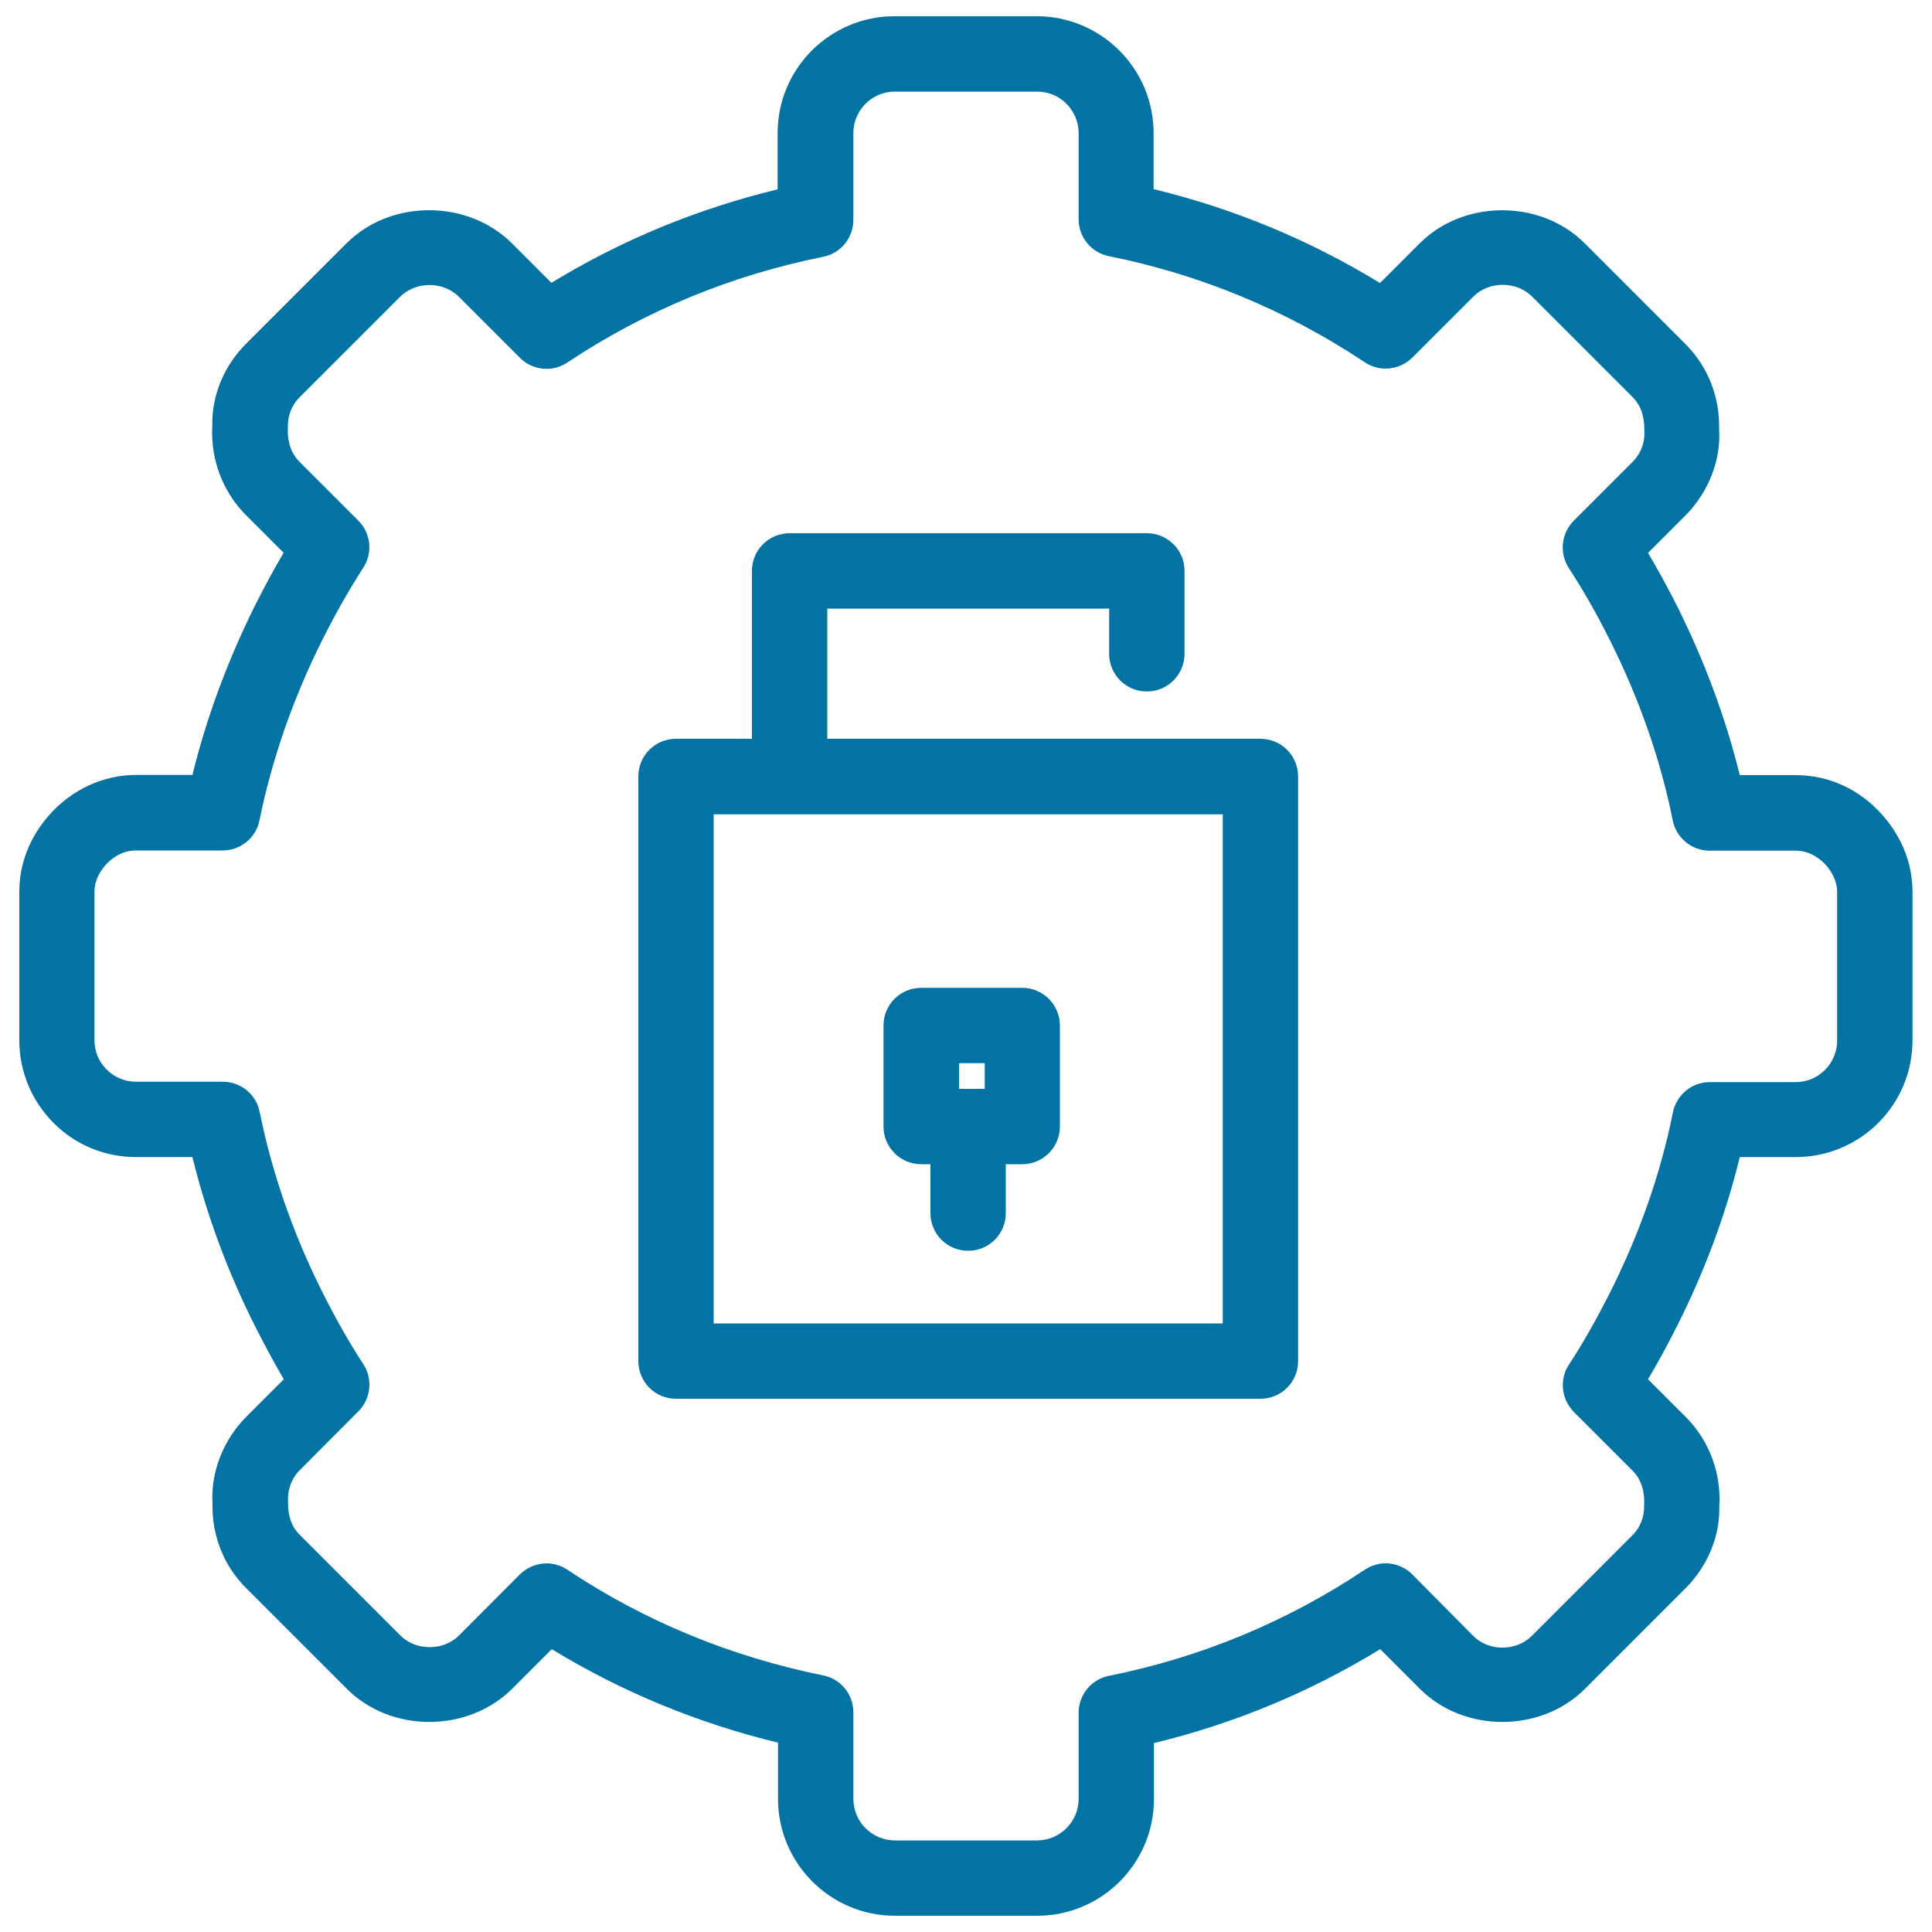 <svg xmlns="http://www.w3.org/2000/svg" viewBox="0 0 1000 1000" style="fill:#0273a2">
<title>Lock Settings Interface Circular Symbol SVG icon</title>
<g><g><path d="M99.6,401.1H70.5c-17.2,0-33.7,7.7-45.4,21.2c-9.9,11.4-15.1,25-15.1,39.3v76.8c0,16.2,6.3,31.3,17.7,42.8s26.6,17.7,42.8,17.7h29.1c7.3,29.7,18.1,59.1,32.4,87.5c5,9.9,9.9,19,14.9,27.5l-19.4,19.4c-12.1,12.1-18.5,29-17.5,44.8c-0.4,16.7,5.8,32.4,17.5,44l52,52c22.8,22.9,62.6,22.9,85.6,0l20.5-20.5c36.2,22.1,75.5,38.3,117.1,48.4v29.1c0,33.3,27.1,60.5,60.5,60.5h73.6c33.4,0,60.5-27.1,60.5-60.5v-28.9c41.4-10,80.7-26.3,117.1-48.6l20.5,20.5c22.8,22.9,62.7,22.9,85.5,0l52-52c11.7-11.7,17.9-27.3,17.5-42.4c1.1-17.3-5.3-34.3-17.5-46.4l-19.4-19.4c5-8.4,10-17.5,15-27.5c14.4-28.5,25.3-58,32.5-87.5h28.9c16.2,0,31.3-6.3,42.8-17.7c11.4-11.4,17.7-26.6,17.7-42.7v-76.8c0-14.3-5.2-27.9-15.1-39.3c-11.8-13.7-28-21.2-45.4-21.2h-28.9c-7.3-29.6-18.2-59-32.5-87.6c-5-9.9-10-19-15-27.4l19.4-19.4c12.1-12.2,18.5-29.1,17.4-44.7c0.4-16.7-5.8-32.4-17.5-44.1l-52-52c-22.8-22.9-62.7-22.9-85.5,0l-20.5,20.5c-36.5-22.3-75.8-38.6-117.2-48.6v-29c0-33.4-27.2-60.5-60.5-60.5h-73.6c-33.4,0-60.5,27.1-60.5,60.5V98c-41.7,10.1-80.9,26.3-117.1,48.4l-20.5-20.5c-22.9-22.8-62.7-22.8-85.5,0l-52,52c-11.7,11.6-17.9,27.3-17.5,42.5c-1,17.4,5.4,34.2,17.5,46.3l19.4,19.4c-5,8.5-9.9,17.6-14.9,27.5C117.8,342,106.9,371.4,99.6,401.1z M166.9,331.1c7-14,14-26.2,21.1-37.2c5-7.7,4-17.9-2.5-24.4l-30.4-30.4c-4.3-4.3-6.5-10.1-6.1-18c-0.1-6,2-11.5,6.1-15.5l52-52c8.1-8.1,22.3-8.1,30.4,0l31.6,31.6c6.6,6.6,16.9,7.6,24.6,2.4c40-26.6,84.6-45.1,132.4-54.7c9.1-1.8,15.6-9.8,15.6-19.1V68.9c0-11.8,9.6-21.5,21.5-21.5h73.6c11.8,0,21.5,9.6,21.5,21.5v44.6c0,9.3,6.6,17.3,15.7,19.1c47.4,9.5,91.9,28,132.4,54.9c7.7,5.2,18,4.1,24.6-2.4l31.6-31.6c8.1-8.1,22.2-8.1,30.4,0l52,52c4,4,6.2,9.5,6.1,17.2c0.4,6.3-1.8,12.1-6.1,16.4l-30.4,30.4c-6.5,6.5-7.6,16.7-2.6,24.5c7.1,10.9,14.1,23,21.2,37.2c15.3,30.5,26.3,61.9,32.6,93.4c1.8,9.1,9.8,15.7,19.1,15.7h44.5c8,0,13.4,4.9,15.9,7.7c2.5,2.9,5.6,7.7,5.6,13.8v76.8c0,5.7-2.2,11.1-6.3,15.2c-4.1,4.1-9.4,6.3-15.2,6.3H885c-9.3,0-17.3,6.6-19.1,15.7c-6.3,31.5-17.3,62.9-32.6,93.3c-7.2,14.2-14.1,26.4-21.2,37.2c-5.1,7.7-4,17.9,2.5,24.5l30.3,30.3c4.3,4.3,6.5,10.2,6.1,18.1c0.1,6-2,11.5-6.1,15.5l-52,52c-8.1,8.1-22.3,8.2-30.4,0L731,814.9c-6.6-6.6-16.9-7.6-24.6-2.4c-40.5,27-85,45.4-132.4,54.9c-9.1,1.8-15.7,9.8-15.7,19.1v44.6c0,11.8-9.7,21.5-21.5,21.5h-73.6c-11.8,0-21.5-9.6-21.5-21.5v-44.8c0-9.3-6.5-17.3-15.6-19.1c-47.8-9.7-92.4-28-132.4-54.7c-3.3-2.2-7.1-3.3-10.8-3.3c-5,0-10,2-13.8,5.7l-31.5,31.6c-8.1,8.1-22.3,8.1-30.4,0l-52-52c-4.1-4-6.2-9.5-6.1-17.1c-0.4-6.3,1.8-12.2,6.1-16.5l30.3-30.4c6.5-6.5,7.6-16.7,2.5-24.5c-7.2-11-14.1-23.2-21.1-37.1c-15.2-30.3-26.1-61.7-32.5-93.4c-1.8-9.1-9.8-15.6-19.1-15.6H70.4c-5.7,0-11.1-2.2-15.2-6.3c-4.1-4.1-6.3-9.4-6.3-15.2v-76.8c0-6,3-10.8,5.6-13.7c2.5-2.9,7.9-7.7,15.9-7.7h44.8c9.3,0,17.3-6.5,19.1-15.6C140.8,392.8,151.7,361.4,166.9,331.1z"/><path d="M349.9,724h302.5c10.8,0,19.5-8.7,19.5-19.5V401.9c0-10.8-8.7-19.5-19.5-19.5h-58.8H428.2V315h145.9v23.4c0,10.8,8.7,19.5,19.5,19.5c10.8,0,19.5-8.7,19.5-19.5v-42.9c0-10.8-8.7-19.5-19.5-19.5H408.7c-10.8,0-19.5,8.7-19.5,19.5v86.9h-39.3c-10.8,0-19.5,8.7-19.5,19.5v302.5C330.4,715.3,339.1,724,349.9,724z M369.4,421.5h39.3h184.9h39.3V685H369.4V421.5z"/><path d="M529.1,511.3h-52.3c-10.8,0-19.5,8.7-19.5,19.5v52.3c0,10.7,8.7,19.5,19.5,19.5h4.8v25.3c0,10.8,8.7,19.5,19.5,19.5s19.5-8.7,19.5-19.5v-25.3h8.5c10.8,0,19.5-8.8,19.5-19.5v-52.3C548.6,520.1,539.9,511.3,529.1,511.3z M496.4,550.3h13.3v13.3h-13.3V550.3z"/></g></g>
</svg>